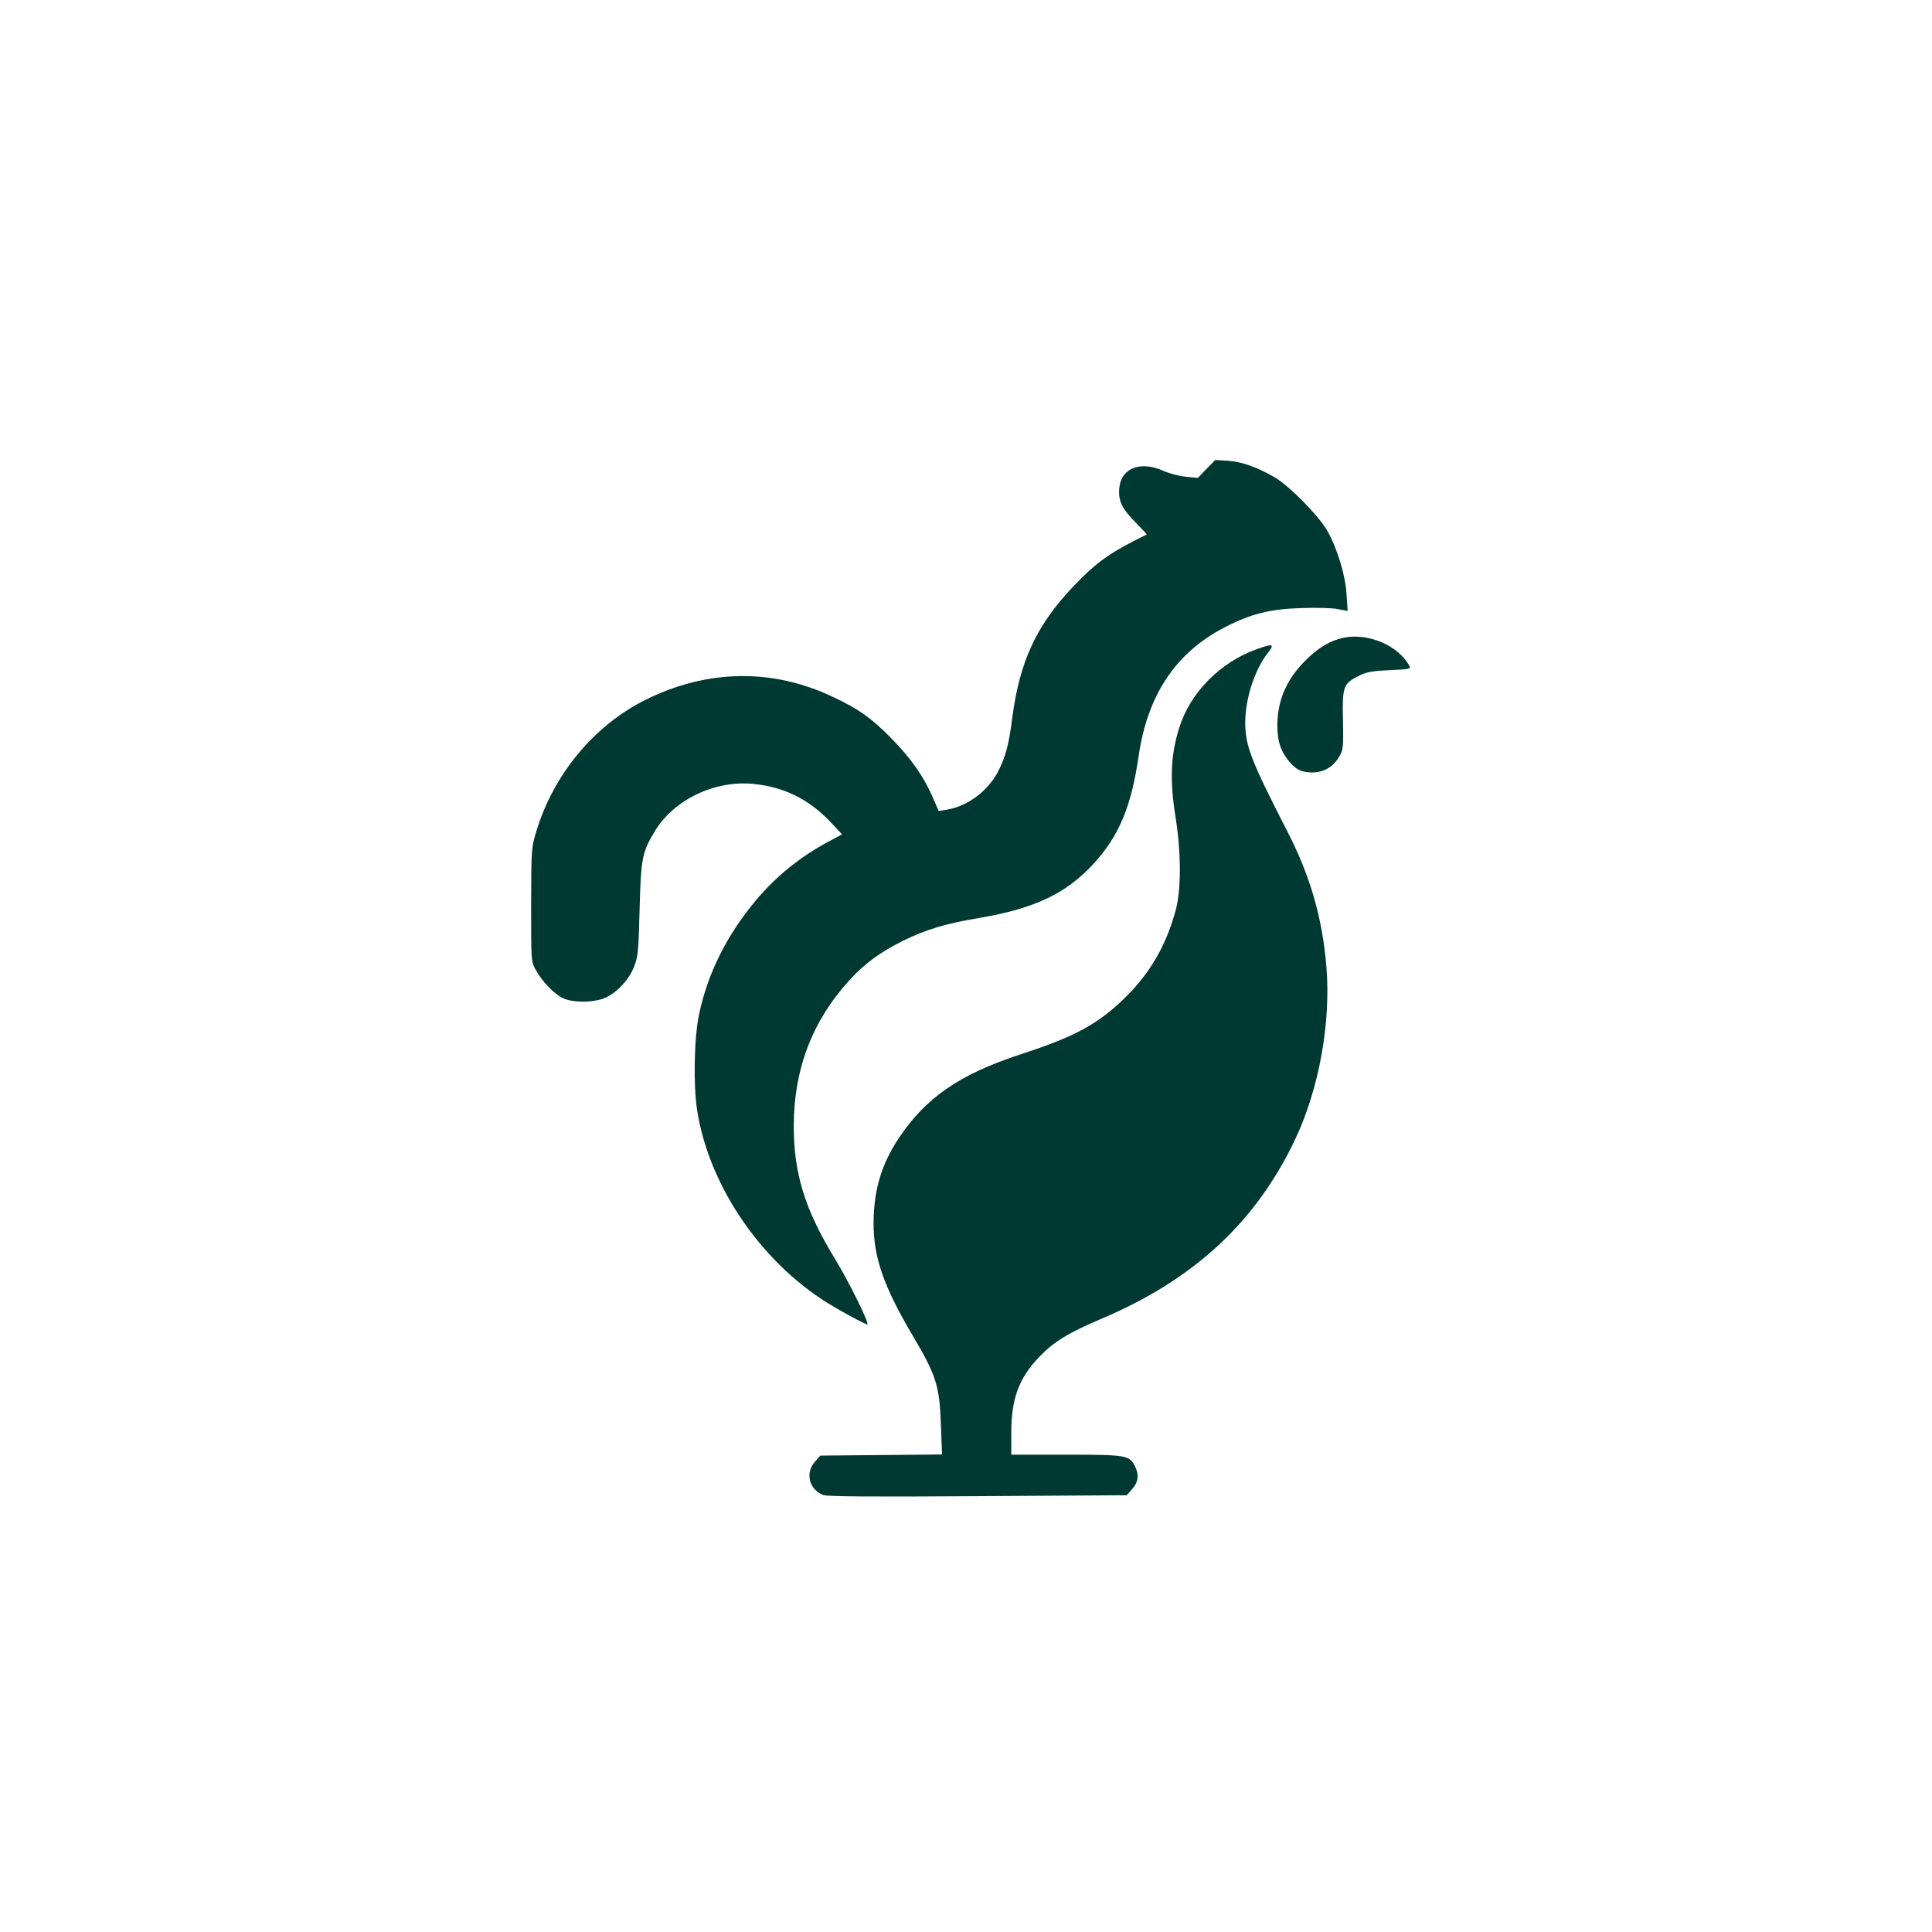 <?xml version="1.0" standalone="no"?>
<!DOCTYPE svg PUBLIC "-//W3C//DTD SVG 20010904//EN"
 "http://www.w3.org/TR/2001/REC-SVG-20010904/DTD/svg10.dtd">
<svg version="1.0" xmlns="http://www.w3.org/2000/svg"
 width="1024pt" height="1024pt" viewBox="0 0 1024 1024"
 preserveAspectRatio="xMidYMid meet">

<g transform="translate(0,1024) scale(0.1,-0.1)"
fill="#003932" stroke="none">
<path d="M6395 7755 l-46 -48 -62 6 c-36 3 -88 17 -122 32 -119 53 -221 15
-232 -88 -8 -68 12 -112 84 -184 35 -36 63 -66 61 -66 -195 -95 -266 -146
-389 -275 -196 -206 -285 -398 -324 -698 -18 -143 -36 -208 -77 -287 -52 -97
-153 -175 -257 -196 -30 -6 -55 -10 -56 -9 -1 2 -16 37 -34 78 -49 111 -115
203 -221 311 -104 105 -167 150 -305 215 -321 153 -669 147 -995 -16 -271
-135 -486 -394 -577 -695 -27 -89 -27 -93 -28 -390 0 -295 0 -301 23 -343 33
-62 100 -132 147 -153 50 -23 145 -24 209 -3 66 23 137 95 166 169 22 55 24
80 30 305 7 271 13 302 81 415 100 166 318 271 523 250 161 -16 291 -80 405
-199 l64 -68 -74 -40 c-148 -79 -278 -185 -381 -308 -156 -186 -257 -388 -303
-607 -26 -122 -31 -374 -10 -508 64 -412 356 -829 731 -1045 79 -46 163 -90
171 -90 14 0 -94 221 -170 345 -162 266 -220 454 -220 710 1 300 99 556 298
773 80 87 163 147 282 206 120 59 224 91 405 121 293 50 459 129 605 288 135
148 199 302 238 570 47 324 197 548 454 681 139 72 240 98 406 103 77 3 164 1
194 -5 l54 -10 -6 87 c-6 104 -50 247 -104 341 -47 80 -198 233 -275 279 -94
55 -177 84 -250 89 l-67 4 -46 -47z"/>
<path d="M7122 6860 c-72 -15 -134 -52 -202 -120 -103 -102 -150 -214 -150
-350 1 -75 16 -125 54 -175 41 -53 72 -69 131 -69 63 0 113 30 145 87 20 35
21 49 18 192 -4 178 2 192 86 234 39 19 68 25 161 29 109 5 114 6 104 24 -57
106 -217 175 -347 148z"/>
<path d="M6663 6800 c-195 -69 -355 -231 -413 -418 -46 -147 -51 -278 -18
-482 28 -181 29 -374 0 -482 -50 -187 -136 -335 -267 -464 -145 -142 -264
-207 -558 -303 -321 -105 -501 -229 -645 -446 -91 -138 -131 -274 -132 -448 0
-182 54 -337 208 -597 124 -209 142 -266 149 -472 l6 -157 -322 -3 -323 -3
-29 -33 c-53 -59 -30 -148 45 -176 23 -8 247 -10 819 -6 l789 5 29 33 c33 37
37 77 14 122 -30 57 -45 60 -365 60 l-290 0 0 118 c0 179 41 289 149 401 77
80 154 127 328 201 492 208 821 514 1029 954 126 268 189 618 164 914 -21 255
-85 478 -205 712 -196 382 -225 457 -225 584 1 126 51 279 121 367 36 46 26
49 -58 19z"/>
</g>
</svg>
